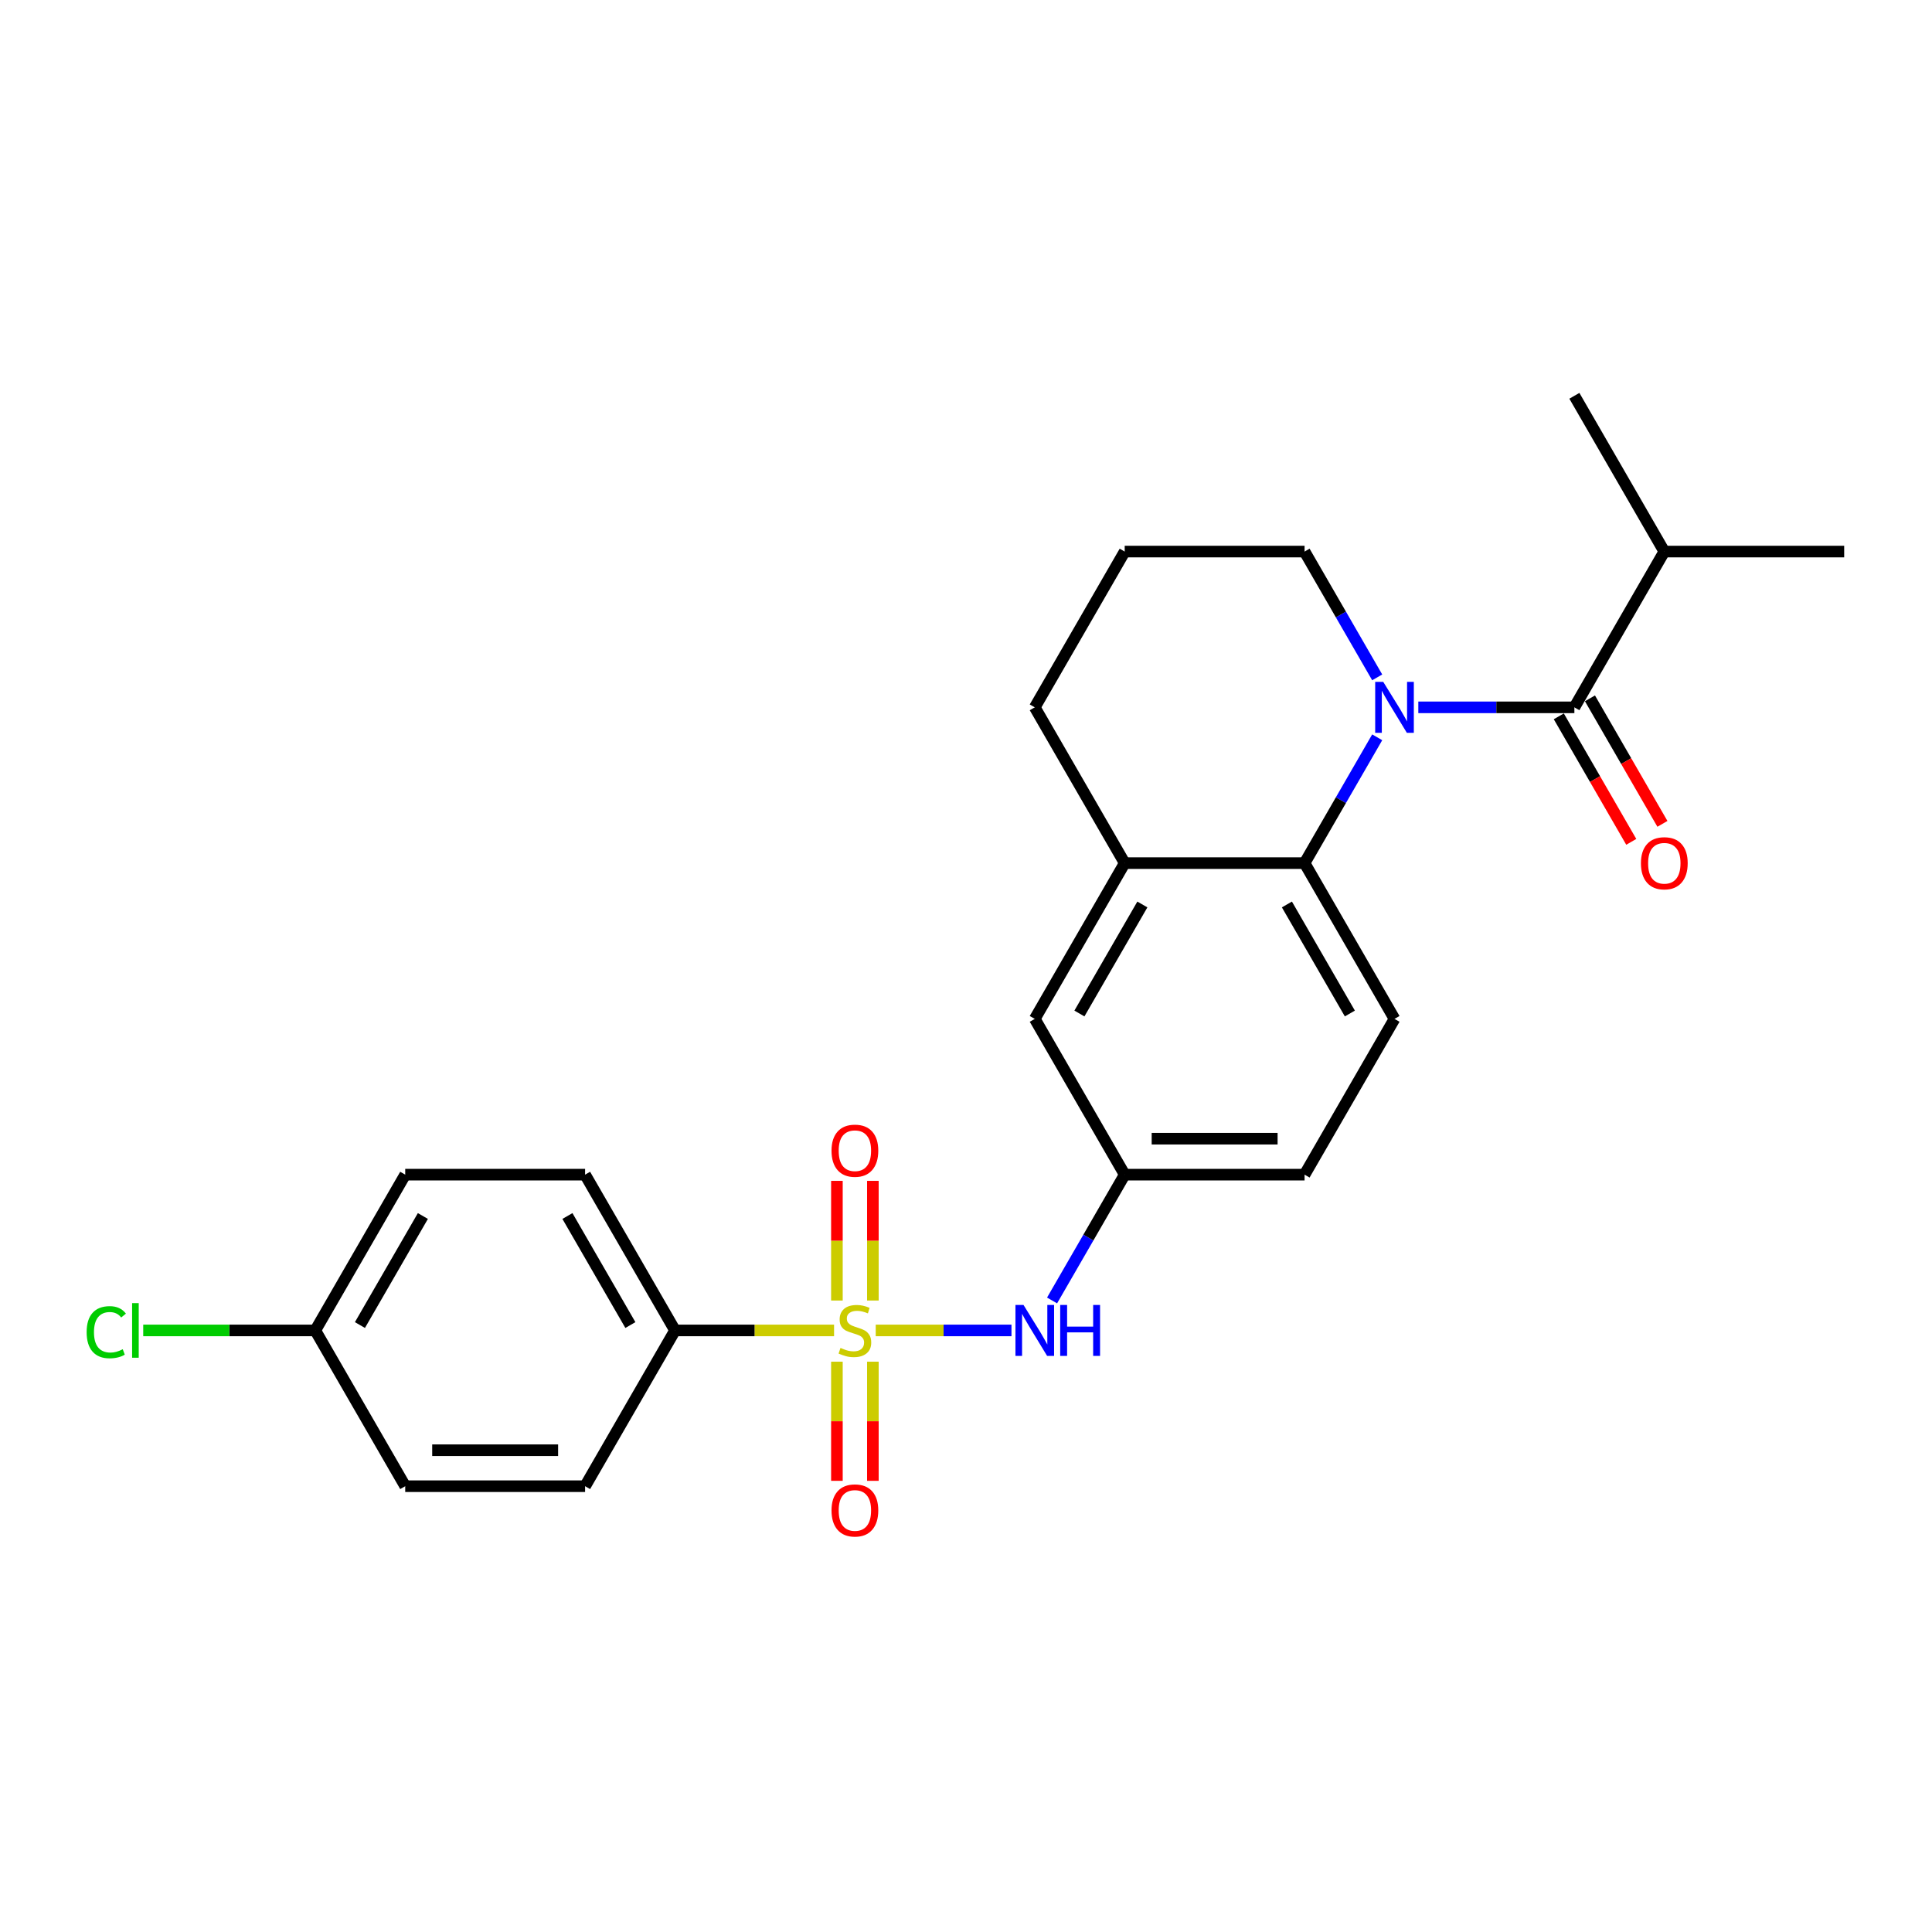 <?xml version='1.0' encoding='iso-8859-1'?>
<svg version='1.1' baseProfile='full'
              xmlns='http://www.w3.org/2000/svg'
                      xmlns:rdkit='http://www.rdkit.org/xml'
                      xmlns:xlink='http://www.w3.org/1999/xlink'
                  xml:space='preserve'
width='1000px' height='1000px' viewBox='0 0 1000 1000'>
<!-- END OF HEADER -->
<rect style='opacity:1.0;fill:#FFFFFF;stroke:none' width='1000' height='1000' x='0' y='0'> </rect>
<path class='bond-3' d='M 453.274,688.627 L 488.405,688.627' style='fill:none;fill-rule:evenodd;stroke:#CCCC00;stroke-width:6px;stroke-linecap:butt;stroke-linejoin:miter;stroke-opacity:1' />
<path class='bond-3' d='M 488.405,688.627 L 523.537,688.627' style='fill:none;fill-rule:evenodd;stroke:#0000FF;stroke-width:6px;stroke-linecap:butt;stroke-linejoin:miter;stroke-opacity:1' />
<path class='bond-5' d='M 431.712,688.627 L 390.552,688.627' style='fill:none;fill-rule:evenodd;stroke:#CCCC00;stroke-width:6px;stroke-linecap:butt;stroke-linejoin:miter;stroke-opacity:1' />
<path class='bond-5' d='M 390.552,688.627 L 349.393,688.627' style='fill:none;fill-rule:evenodd;stroke:#000000;stroke-width:6px;stroke-linecap:butt;stroke-linejoin:miter;stroke-opacity:1' />
<path class='bond-6' d='M 451.803,673.154 L 451.803,642.182' style='fill:none;fill-rule:evenodd;stroke:#CCCC00;stroke-width:6px;stroke-linecap:butt;stroke-linejoin:miter;stroke-opacity:1' />
<path class='bond-6' d='M 451.803,642.182 L 451.803,611.209' style='fill:none;fill-rule:evenodd;stroke:#FF0000;stroke-width:6px;stroke-linecap:butt;stroke-linejoin:miter;stroke-opacity:1' />
<path class='bond-6' d='M 433.183,673.154 L 433.183,642.182' style='fill:none;fill-rule:evenodd;stroke:#CCCC00;stroke-width:6px;stroke-linecap:butt;stroke-linejoin:miter;stroke-opacity:1' />
<path class='bond-6' d='M 433.183,642.182 L 433.183,611.209' style='fill:none;fill-rule:evenodd;stroke:#FF0000;stroke-width:6px;stroke-linecap:butt;stroke-linejoin:miter;stroke-opacity:1' />
<path class='bond-7' d='M 433.183,704.808 L 433.183,735.641' style='fill:none;fill-rule:evenodd;stroke:#CCCC00;stroke-width:6px;stroke-linecap:butt;stroke-linejoin:miter;stroke-opacity:1' />
<path class='bond-7' d='M 433.183,735.641 L 433.183,766.473' style='fill:none;fill-rule:evenodd;stroke:#FF0000;stroke-width:6px;stroke-linecap:butt;stroke-linejoin:miter;stroke-opacity:1' />
<path class='bond-7' d='M 451.803,704.808 L 451.803,735.641' style='fill:none;fill-rule:evenodd;stroke:#CCCC00;stroke-width:6px;stroke-linecap:butt;stroke-linejoin:miter;stroke-opacity:1' />
<path class='bond-7' d='M 451.803,735.641 L 451.803,766.473' style='fill:none;fill-rule:evenodd;stroke:#FF0000;stroke-width:6px;stroke-linecap:butt;stroke-linejoin:miter;stroke-opacity:1' />
<path class='bond-0' d='M 712.839,381.629 L 694.042,414.187' style='fill:none;fill-rule:evenodd;stroke:#0000FF;stroke-width:6px;stroke-linecap:butt;stroke-linejoin:miter;stroke-opacity:1' />
<path class='bond-0' d='M 694.042,414.187 L 675.244,446.745' style='fill:none;fill-rule:evenodd;stroke:#000000;stroke-width:6px;stroke-linecap:butt;stroke-linejoin:miter;stroke-opacity:1' />
<path class='bond-1' d='M 734.121,366.118 L 774.508,366.118' style='fill:none;fill-rule:evenodd;stroke:#0000FF;stroke-width:6px;stroke-linecap:butt;stroke-linejoin:miter;stroke-opacity:1' />
<path class='bond-1' d='M 774.508,366.118 L 814.895,366.118' style='fill:none;fill-rule:evenodd;stroke:#000000;stroke-width:6px;stroke-linecap:butt;stroke-linejoin:miter;stroke-opacity:1' />
<path class='bond-15' d='M 712.839,350.608 L 694.042,318.049' style='fill:none;fill-rule:evenodd;stroke:#0000FF;stroke-width:6px;stroke-linecap:butt;stroke-linejoin:miter;stroke-opacity:1' />
<path class='bond-15' d='M 694.042,318.049 L 675.244,285.491' style='fill:none;fill-rule:evenodd;stroke:#000000;stroke-width:6px;stroke-linecap:butt;stroke-linejoin:miter;stroke-opacity:1' />
<path class='bond-10' d='M 806.832,370.773 L 825.587,403.257' style='fill:none;fill-rule:evenodd;stroke:#000000;stroke-width:6px;stroke-linecap:butt;stroke-linejoin:miter;stroke-opacity:1' />
<path class='bond-10' d='M 825.587,403.257 L 844.341,435.741' style='fill:none;fill-rule:evenodd;stroke:#FF0000;stroke-width:6px;stroke-linecap:butt;stroke-linejoin:miter;stroke-opacity:1' />
<path class='bond-10' d='M 822.958,361.463 L 841.712,393.947' style='fill:none;fill-rule:evenodd;stroke:#000000;stroke-width:6px;stroke-linecap:butt;stroke-linejoin:miter;stroke-opacity:1' />
<path class='bond-10' d='M 841.712,393.947 L 860.467,426.431' style='fill:none;fill-rule:evenodd;stroke:#FF0000;stroke-width:6px;stroke-linecap:butt;stroke-linejoin:miter;stroke-opacity:1' />
<path class='bond-12' d='M 814.895,366.118 L 861.445,285.491' style='fill:none;fill-rule:evenodd;stroke:#000000;stroke-width:6px;stroke-linecap:butt;stroke-linejoin:miter;stroke-opacity:1' />
<path class='bond-2' d='M 675.244,446.745 L 721.794,527.373' style='fill:none;fill-rule:evenodd;stroke:#000000;stroke-width:6px;stroke-linecap:butt;stroke-linejoin:miter;stroke-opacity:1' />
<path class='bond-2' d='M 666.101,468.15 L 698.686,524.589' style='fill:none;fill-rule:evenodd;stroke:#000000;stroke-width:6px;stroke-linecap:butt;stroke-linejoin:miter;stroke-opacity:1' />
<path class='bond-26' d='M 675.244,446.745 L 582.144,446.745' style='fill:none;fill-rule:evenodd;stroke:#000000;stroke-width:6px;stroke-linecap:butt;stroke-linejoin:miter;stroke-opacity:1' />
<path class='bond-9' d='M 544.549,673.117 L 563.346,640.559' style='fill:none;fill-rule:evenodd;stroke:#0000FF;stroke-width:6px;stroke-linecap:butt;stroke-linejoin:miter;stroke-opacity:1' />
<path class='bond-9' d='M 563.346,640.559 L 582.144,608' style='fill:none;fill-rule:evenodd;stroke:#000000;stroke-width:6px;stroke-linecap:butt;stroke-linejoin:miter;stroke-opacity:1' />
<path class='bond-4' d='M 582.144,446.745 L 535.594,527.373' style='fill:none;fill-rule:evenodd;stroke:#000000;stroke-width:6px;stroke-linecap:butt;stroke-linejoin:miter;stroke-opacity:1' />
<path class='bond-4' d='M 591.287,468.15 L 558.702,524.589' style='fill:none;fill-rule:evenodd;stroke:#000000;stroke-width:6px;stroke-linecap:butt;stroke-linejoin:miter;stroke-opacity:1' />
<path class='bond-21' d='M 582.144,446.745 L 535.594,366.118' style='fill:none;fill-rule:evenodd;stroke:#000000;stroke-width:6px;stroke-linecap:butt;stroke-linejoin:miter;stroke-opacity:1' />
<path class='bond-13' d='M 349.393,688.627 L 302.843,608' style='fill:none;fill-rule:evenodd;stroke:#000000;stroke-width:6px;stroke-linecap:butt;stroke-linejoin:miter;stroke-opacity:1' />
<path class='bond-13' d='M 326.285,685.843 L 293.7,629.404' style='fill:none;fill-rule:evenodd;stroke:#000000;stroke-width:6px;stroke-linecap:butt;stroke-linejoin:miter;stroke-opacity:1' />
<path class='bond-14' d='M 349.393,688.627 L 302.843,769.255' style='fill:none;fill-rule:evenodd;stroke:#000000;stroke-width:6px;stroke-linecap:butt;stroke-linejoin:miter;stroke-opacity:1' />
<path class='bond-8' d='M 721.794,527.373 L 675.244,608' style='fill:none;fill-rule:evenodd;stroke:#000000;stroke-width:6px;stroke-linecap:butt;stroke-linejoin:miter;stroke-opacity:1' />
<path class='bond-11' d='M 582.144,608 L 535.594,527.373' style='fill:none;fill-rule:evenodd;stroke:#000000;stroke-width:6px;stroke-linecap:butt;stroke-linejoin:miter;stroke-opacity:1' />
<path class='bond-16' d='M 582.144,608 L 675.244,608' style='fill:none;fill-rule:evenodd;stroke:#000000;stroke-width:6px;stroke-linecap:butt;stroke-linejoin:miter;stroke-opacity:1' />
<path class='bond-16' d='M 596.109,589.38 L 661.279,589.38' style='fill:none;fill-rule:evenodd;stroke:#000000;stroke-width:6px;stroke-linecap:butt;stroke-linejoin:miter;stroke-opacity:1' />
<path class='bond-23' d='M 861.445,285.491 L 954.545,285.491' style='fill:none;fill-rule:evenodd;stroke:#000000;stroke-width:6px;stroke-linecap:butt;stroke-linejoin:miter;stroke-opacity:1' />
<path class='bond-24' d='M 861.445,285.491 L 814.895,204.864' style='fill:none;fill-rule:evenodd;stroke:#000000;stroke-width:6px;stroke-linecap:butt;stroke-linejoin:miter;stroke-opacity:1' />
<path class='bond-18' d='M 302.843,608 L 209.742,608' style='fill:none;fill-rule:evenodd;stroke:#000000;stroke-width:6px;stroke-linecap:butt;stroke-linejoin:miter;stroke-opacity:1' />
<path class='bond-19' d='M 302.843,769.255 L 209.742,769.255' style='fill:none;fill-rule:evenodd;stroke:#000000;stroke-width:6px;stroke-linecap:butt;stroke-linejoin:miter;stroke-opacity:1' />
<path class='bond-19' d='M 288.877,750.635 L 223.707,750.635' style='fill:none;fill-rule:evenodd;stroke:#000000;stroke-width:6px;stroke-linecap:butt;stroke-linejoin:miter;stroke-opacity:1' />
<path class='bond-27' d='M 675.244,285.491 L 582.144,285.491' style='fill:none;fill-rule:evenodd;stroke:#000000;stroke-width:6px;stroke-linecap:butt;stroke-linejoin:miter;stroke-opacity:1' />
<path class='bond-17' d='M 163.192,688.627 L 209.742,769.255' style='fill:none;fill-rule:evenodd;stroke:#000000;stroke-width:6px;stroke-linecap:butt;stroke-linejoin:miter;stroke-opacity:1' />
<path class='bond-20' d='M 163.192,688.627 L 118.662,688.627' style='fill:none;fill-rule:evenodd;stroke:#000000;stroke-width:6px;stroke-linecap:butt;stroke-linejoin:miter;stroke-opacity:1' />
<path class='bond-20' d='M 118.662,688.627 L 74.132,688.627' style='fill:none;fill-rule:evenodd;stroke:#00CC00;stroke-width:6px;stroke-linecap:butt;stroke-linejoin:miter;stroke-opacity:1' />
<path class='bond-25' d='M 163.192,688.627 L 209.742,608' style='fill:none;fill-rule:evenodd;stroke:#000000;stroke-width:6px;stroke-linecap:butt;stroke-linejoin:miter;stroke-opacity:1' />
<path class='bond-25' d='M 186.3,685.843 L 218.885,629.404' style='fill:none;fill-rule:evenodd;stroke:#000000;stroke-width:6px;stroke-linecap:butt;stroke-linejoin:miter;stroke-opacity:1' />
<path class='bond-22' d='M 535.594,366.118 L 582.144,285.491' style='fill:none;fill-rule:evenodd;stroke:#000000;stroke-width:6px;stroke-linecap:butt;stroke-linejoin:miter;stroke-opacity:1' />
<path  class='atom-0' d='M 435.045 697.677
Q 435.343 697.789, 436.572 698.31
Q 437.801 698.831, 439.142 699.166
Q 440.519 699.464, 441.86 699.464
Q 444.355 699.464, 445.808 698.273
Q 447.26 697.044, 447.26 694.921
Q 447.26 693.469, 446.515 692.575
Q 445.808 691.681, 444.69 691.197
Q 443.573 690.713, 441.711 690.154
Q 439.365 689.447, 437.95 688.776
Q 436.572 688.106, 435.566 686.691
Q 434.598 685.276, 434.598 682.893
Q 434.598 679.578, 436.833 677.53
Q 439.104 675.482, 443.573 675.482
Q 446.627 675.482, 450.09 676.934
L 449.234 679.802
Q 446.068 678.498, 443.685 678.498
Q 441.115 678.498, 439.7 679.578
Q 438.285 680.621, 438.322 682.446
Q 438.322 683.861, 439.03 684.717
Q 439.775 685.574, 440.817 686.058
Q 441.897 686.542, 443.685 687.101
Q 446.068 687.845, 447.483 688.59
Q 448.898 689.335, 449.904 690.862
Q 450.947 692.352, 450.947 694.921
Q 450.947 698.571, 448.489 700.544
Q 446.068 702.481, 442.009 702.481
Q 439.663 702.481, 437.875 701.959
Q 436.125 701.475, 434.04 700.619
L 435.045 697.677
' fill='#CCCC00'/>
<path  class='atom-1' d='M 715.966 352.935
L 724.606 366.9
Q 725.463 368.278, 726.84 370.773
Q 728.218 373.268, 728.293 373.417
L 728.293 352.935
L 731.793 352.935
L 731.793 379.301
L 728.181 379.301
L 718.908 364.033
Q 717.828 362.245, 716.674 360.197
Q 715.557 358.149, 715.222 357.516
L 715.222 379.301
L 711.795 379.301
L 711.795 352.935
L 715.966 352.935
' fill='#0000FF'/>
<path  class='atom-4' d='M 529.765 675.444
L 538.405 689.41
Q 539.262 690.787, 540.64 693.283
Q 542.017 695.778, 542.092 695.927
L 542.092 675.444
L 545.593 675.444
L 545.593 701.811
L 541.98 701.811
L 532.707 686.542
Q 531.627 684.755, 530.473 682.706
Q 529.356 680.658, 529.021 680.025
L 529.021 701.811
L 525.595 701.811
L 525.595 675.444
L 529.765 675.444
' fill='#0000FF'/>
<path  class='atom-4' d='M 548.758 675.444
L 552.333 675.444
L 552.333 686.654
L 565.814 686.654
L 565.814 675.444
L 569.389 675.444
L 569.389 701.811
L 565.814 701.811
L 565.814 689.633
L 552.333 689.633
L 552.333 701.811
L 548.758 701.811
L 548.758 675.444
' fill='#0000FF'/>
<path  class='atom-7' d='M 430.39 595.602
Q 430.39 589.271, 433.518 585.733
Q 436.646 582.195, 442.493 582.195
Q 448.34 582.195, 451.468 585.733
Q 454.596 589.271, 454.596 595.602
Q 454.596 602.007, 451.431 605.656
Q 448.265 609.269, 442.493 609.269
Q 436.684 609.269, 433.518 605.656
Q 430.39 602.044, 430.39 595.602
M 442.493 606.289
Q 446.515 606.289, 448.675 603.608
Q 450.872 600.89, 450.872 595.602
Q 450.872 590.425, 448.675 587.818
Q 446.515 585.174, 442.493 585.174
Q 438.471 585.174, 436.274 587.781
Q 434.114 590.388, 434.114 595.602
Q 434.114 600.927, 436.274 603.608
Q 438.471 606.289, 442.493 606.289
' fill='#FF0000'/>
<path  class='atom-8' d='M 430.39 781.802
Q 430.39 775.472, 433.518 771.934
Q 436.646 768.396, 442.493 768.396
Q 448.34 768.396, 451.468 771.934
Q 454.596 775.472, 454.596 781.802
Q 454.596 788.208, 451.431 791.857
Q 448.265 795.47, 442.493 795.47
Q 436.684 795.47, 433.518 791.857
Q 430.39 788.245, 430.39 781.802
M 442.493 792.49
Q 446.515 792.49, 448.675 789.809
Q 450.872 787.09, 450.872 781.802
Q 450.872 776.626, 448.675 774.019
Q 446.515 771.375, 442.493 771.375
Q 438.471 771.375, 436.274 773.982
Q 434.114 776.589, 434.114 781.802
Q 434.114 787.128, 436.274 789.809
Q 438.471 792.49, 442.493 792.49
' fill='#FF0000'/>
<path  class='atom-11' d='M 849.342 446.82
Q 849.342 440.489, 852.47 436.951
Q 855.598 433.414, 861.445 433.414
Q 867.292 433.414, 870.42 436.951
Q 873.548 440.489, 873.548 446.82
Q 873.548 453.225, 870.383 456.875
Q 867.217 460.487, 861.445 460.487
Q 855.636 460.487, 852.47 456.875
Q 849.342 453.263, 849.342 446.82
M 861.445 457.508
Q 865.467 457.508, 867.627 454.827
Q 869.824 452.108, 869.824 446.82
Q 869.824 441.644, 867.627 439.037
Q 865.467 436.393, 861.445 436.393
Q 857.423 436.393, 855.226 439
Q 853.066 441.606, 853.066 446.82
Q 853.066 452.145, 855.226 454.827
Q 857.423 457.508, 861.445 457.508
' fill='#FF0000'/>
<path  class='atom-21' d='M 44.843 689.54
Q 44.843 682.986, 47.896 679.56
Q 50.987 676.096, 56.834 676.096
Q 62.271 676.096, 65.176 679.932
L 62.718 681.943
Q 60.595 679.15, 56.834 679.15
Q 52.849 679.15, 50.727 681.831
Q 48.641 684.475, 48.641 689.54
Q 48.641 694.753, 50.801 697.435
Q 52.998 700.116, 57.244 700.116
Q 60.148 700.116, 63.537 698.366
L 64.58 701.159
Q 63.202 702.053, 61.117 702.574
Q 59.031 703.095, 56.722 703.095
Q 50.987 703.095, 47.896 699.595
Q 44.843 696.094, 44.843 689.54
' fill='#00CC00'/>
<path  class='atom-21' d='M 68.378 674.495
L 71.805 674.495
L 71.805 702.76
L 68.378 702.76
L 68.378 674.495
' fill='#00CC00'/>
</svg>
